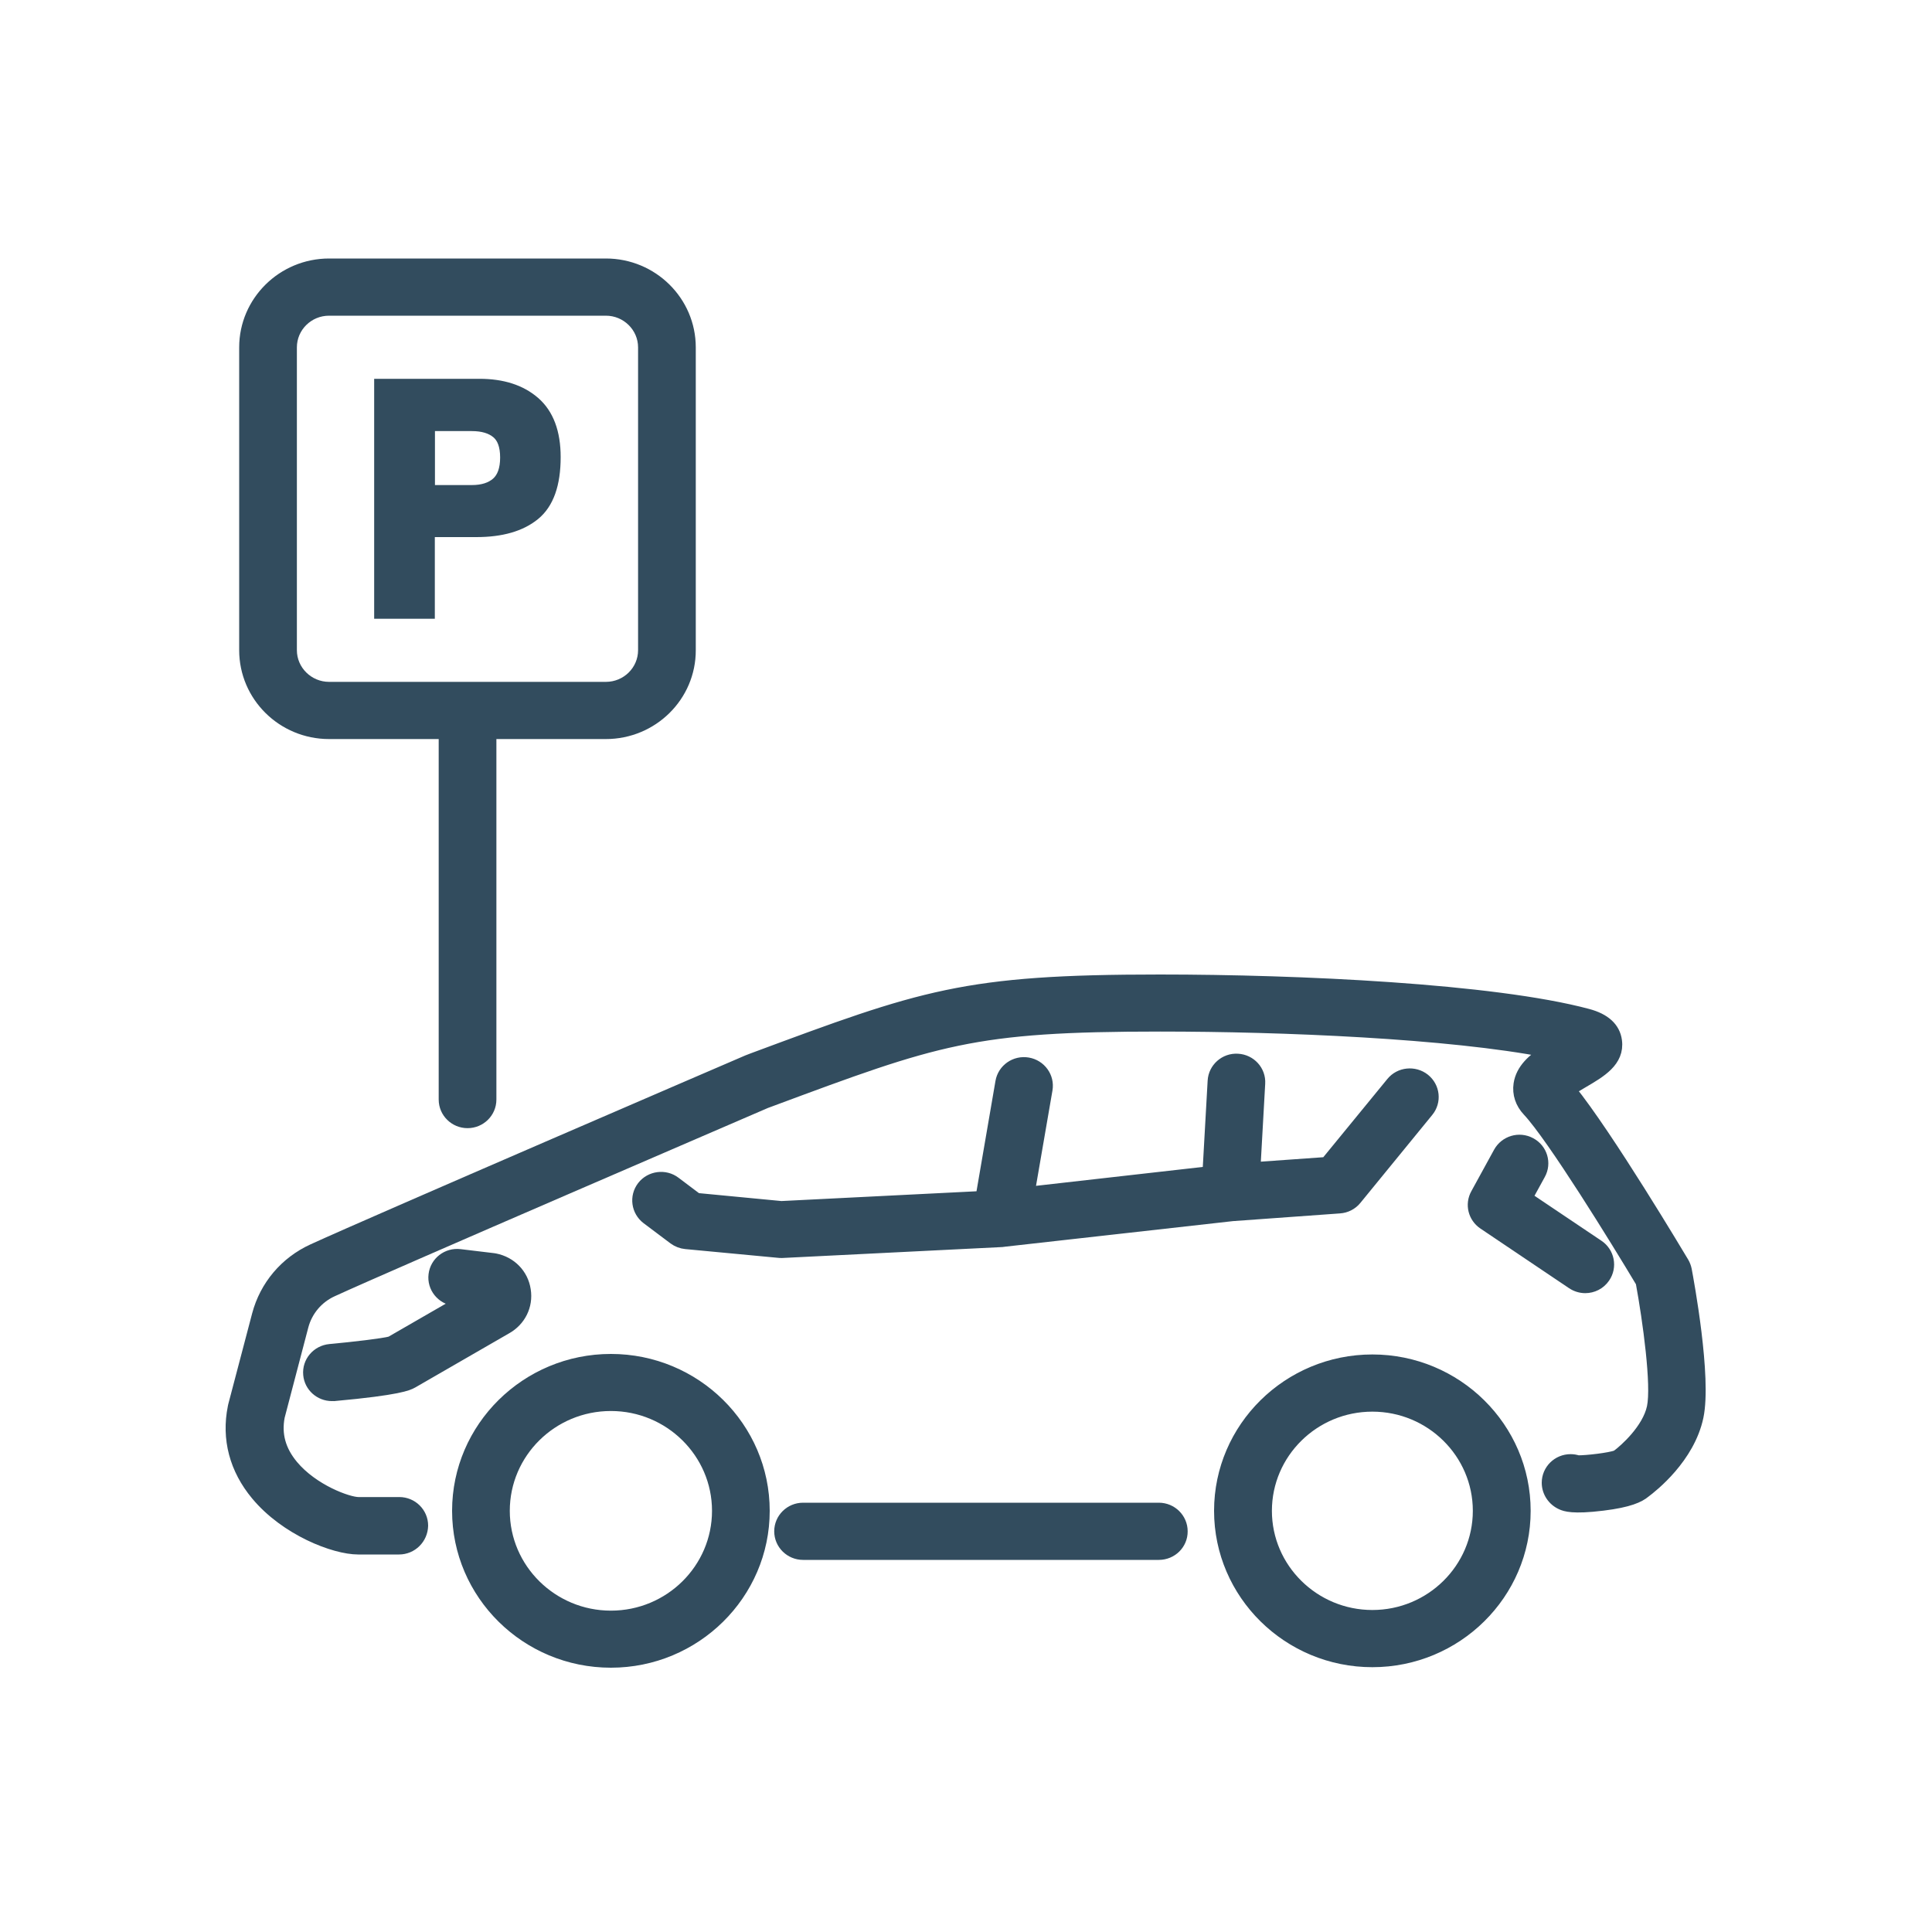 <?xml version="1.0" encoding="utf-8"?>
<!-- Generator: Adobe Illustrator 24.3.0, SVG Export Plug-In . SVG Version: 6.00 Build 0)  -->
<svg version="1.1" id="Layer_1" xmlns="http://www.w3.org/2000/svg" xmlns:xlink="http://www.w3.org/1999/xlink" x="0px" y="0px"
	 viewBox="0 0 150 150" style="enable-background:new 0 0 150 150;" xml:space="preserve">
<style type="text/css">
	.st0{display:none;}
	.st1{display:inline;}
	.st2{fill:#324C5E;stroke:#324C5E;stroke-width:0.25;stroke-miterlimit:10;}
	.st3{display:inline;fill:none;stroke:#324C5E;stroke-width:5;stroke-miterlimit:10;}
	.st4{fill:#324C5E;stroke:#324C5E;stroke-miterlimit:10;}
</style>
<g class="st0">
	<g class="st1">
		<path class="st2" d="M54.03,138.91h-5.34c-2.98,0-5.32-2.27-5.32-5.18v-8.19c0-1.05,0.85-1.91,1.91-1.91
			c1.05,0,1.91,0.85,1.91,1.91v8.19c0,0.78,0.65,1.37,1.51,1.37h5.34c1.01,0,1.17-0.86,1.17-1.37v-2.13c0-1.05,0.85-1.91,1.91-1.91
			c1.05,0,1.91,0.85,1.91,1.91v2.13C59,136.73,56.91,138.91,54.03,138.91z"/>
		<path class="st2" d="M100.91,138.91h-5.34c-2.9,0-5.17-2.27-5.17-5.18v-2.13c0-1.05,0.85-1.91,1.91-1.91s1.91,0.85,1.91,1.91v2.13
			c0,0.82,0.55,1.37,1.36,1.37h5.34c1.01,0,1.16-0.86,1.16-1.37v-7.89c0-1.05,0.85-1.91,1.91-1.91c1.05,0,1.91,0.85,1.91,1.91v7.89
			C105.88,136.73,103.79,138.91,100.91,138.91z"/>
		<path class="st2" d="M94.89,132.54H54.8c-1.74,0-3.63-0.56-5.63-1.65c-0.02-0.01-0.04-0.02-0.06-0.04l-1.26-0.76
			c-4.13-2.28-6.7-6.57-6.7-11.19v-3.56c0-2.22,0.81-4.4,2.35-6.3c0.01-0.01,0.02-0.02,0.03-0.03l1.45-1.71h-2.57
			c-2.53,0-4.59-2.06-4.59-4.59v-1.37c0-2.34,1.9-4.24,4.24-4.24h4.65c1.43,0,2.7,0.8,3.29,2.02c3.37-5.85,9.54-9.46,16.25-9.46
			h17.24c6.74,0,12.93,3.63,16.29,9.51c0.57-1.27,1.84-2.08,3.35-2.08h4.65c2.1,0,3.8,1.71,3.8,3.8v2.32c0,2.25-1.83,4.08-4.08,4.08
			h-2.83l1.38,1.66c1.44,1.78,2.19,3.98,2.19,6.38v3.56c0,4.7-2.5,9-6.52,11.23l-1.13,0.7c-0.03,0.02-0.06,0.04-0.09,0.05
			C98.44,132,96.62,132.54,94.89,132.54z M51.03,127.57c1.42,0.77,2.69,1.17,3.77,1.17h40.1c1.06,0,2.27-0.38,3.71-1.16l1.12-0.7
			c0.03-0.02,0.06-0.04,0.09-0.05c2.83-1.55,4.59-4.58,4.59-7.91v-3.56c0-1.52-0.46-2.89-1.33-3.96l-3.1-3.74
			c-0.1-0.12-0.18-0.24-0.24-0.38l-0.5-1.03c-0.29-0.59-0.25-1.29,0.09-1.85c0.2-0.32,0.48-0.56,0.81-0.72c-0.03,0-0.05,0-0.08,0
			h-1.08c-0.72,0-1.37-0.4-1.7-1.04l-0.61-1.19c-2.64-4.92-7.69-7.97-13.19-7.97H66.22c-5.5,0-10.55,3.05-13.18,7.97l-0.6,1.19
			c-0.32,0.64-0.98,1.04-1.7,1.04h-1c-0.07,0-0.15,0-0.22-0.01c0.34,0.15,0.63,0.41,0.83,0.74c0.35,0.56,0.38,1.27,0.08,1.86
			l-0.51,1.02c-0.07,0.13-0.15,0.26-0.25,0.37l-3.23,3.81c-0.68,0.85-1.49,2.2-1.49,3.88v3.56c0,3.24,1.82,6.26,4.76,7.87
			c0.02,0.01,0.04,0.02,0.06,0.04L51.03,127.57z M101.07,103.5h6.4c0.15,0,0.27-0.12,0.27-0.27v-2.31h-4.54l-0.05,0.22
			c0,0.02-0.01,0.04-0.01,0.05C102.88,102.28,102.07,103.14,101.07,103.5z M42.03,100.91c-0.23,0-0.43,0.2-0.43,0.43v1.37
			c0,0.43,0.36,0.78,0.78,0.78h6.34c-0.99-0.36-1.8-1.23-2.08-2.33l-0.07-0.26H42.03z M107.75,100.91L107.75,100.91L107.75,100.91z"
			/>
		<path class="st2" d="M60.54,127.47c-0.11,0-0.23-0.01-0.35-0.03c-1.57-0.29-2.67-1.4-2.74-2.77c-0.07-1.35,0.84-2.5,2.32-2.94
			c0.06-0.02,0.13-0.03,0.19-0.05c0.2-0.04,4.88-0.9,7.3-0.9h15.23c2.43,0,7.11,0.88,7.31,0.92c0.06,0.01,0.12,0.03,0.19,0.05
			c1.48,0.44,2.39,1.58,2.32,2.9c-0.07,1.37-1.15,2.44-2.74,2.73c-1.04,0.19-2.03-0.49-2.22-1.53c-0.04-0.24-0.04-0.49,0-0.72
			c-1.59-0.26-3.67-0.55-4.85-0.55H67.26c-1.19,0-3.27,0.29-4.87,0.54c0.06,0.25,0.07,0.52,0.02,0.78
			C62.24,126.82,61.44,127.47,60.54,127.47z M94.71,121.08c-1.05,0-2.07-0.49-2.71-1.36l-0.56-0.76c-0.54-0.73-0.76-1.63-0.62-2.53
			c0.14-0.9,0.63-1.69,1.38-2.22l5.04-3.54c0.86-0.6,2.05-0.4,2.65,0.46c0.6,0.86,0.4,2.05-0.46,2.65l-4.66,3.27l0.1,0.14l3.23-0.92
			c0.33-0.09,0.62-0.26,0.87-0.49c0.77-0.72,1.98-0.68,2.69,0.09c0.72,0.77,0.67,1.98-0.09,2.69c-0.68,0.63-1.52,1.11-2.42,1.36
			l-3.53,1.01C95.33,121.04,95.02,121.08,94.71,121.08z M54.79,121.08c-0.31,0-0.61-0.04-0.91-0.13l-3.53-1.01
			c-1.09-0.31-2.06-0.92-2.81-1.77c-0.7-0.79-0.63-1.99,0.16-2.69c0.79-0.7,1.99-0.63,2.69,0.16c0.27,0.3,0.61,0.52,1.01,0.63
			l3.23,0.92l0.1-0.14l-4.87-3.43c-0.86-0.61-1.07-1.79-0.46-2.65c0.61-0.86,1.79-1.07,2.65-0.46l5.24,3.69
			c0.75,0.53,1.24,1.32,1.38,2.22c0.14,0.9-0.08,1.8-0.62,2.53l-0.56,0.76C56.85,120.59,55.83,121.08,54.79,121.08z M55.1,117.33
			L55.1,117.33L55.1,117.33z M74.83,107.55c-11.04,0-16.4-2.07-17.81-2.72c-0.8-0.34-1.29-1.19-1.13-2.08
			c0.18-1.04,1.17-1.73,2.2-1.55c0.25,0.04,0.42,0.12,0.52,0.17c0.85,0.4,5.65,2.37,16.22,2.37c10.51,0,15.35-1.98,16.22-2.38
			c0.1-0.05,0.27-0.13,0.52-0.17c1.04-0.18,2.02,0.51,2.2,1.55c0.16,0.9-0.34,1.75-1.15,2.09
			C91.16,105.49,85.76,107.55,74.83,107.55z"/>
	</g>
	<g class="st1">
		<path class="st2" d="M54.03,77.96h-5.34c-2.98,0-5.32-2.27-5.32-5.18V64.6c0-1.05,0.85-1.91,1.91-1.91c1.05,0,1.91,0.85,1.91,1.91
			v8.19c0,0.78,0.65,1.37,1.51,1.37h5.34c1.01,0,1.17-0.86,1.17-1.37v-2.13c0-1.05,0.85-1.91,1.91-1.91c1.05,0,1.91,0.85,1.91,1.91
			v2.13C59,75.79,56.91,77.96,54.03,77.96z"/>
		<path class="st2" d="M100.91,77.96h-5.34c-2.9,0-5.17-2.27-5.17-5.18v-2.13c0-1.05,0.85-1.91,1.91-1.91s1.91,0.85,1.91,1.91v2.13
			c0,0.82,0.55,1.37,1.36,1.37h5.34c1.01,0,1.16-0.86,1.16-1.37v-7.89c0-1.05,0.85-1.91,1.91-1.91c1.05,0,1.91,0.85,1.91,1.91v7.89
			C105.88,75.79,103.79,77.96,100.91,77.96z"/>
		<path class="st2" d="M94.89,71.6H54.8c-1.74,0-3.63-0.56-5.63-1.65c-0.02-0.01-0.04-0.02-0.06-0.04l-1.26-0.76
			c-4.13-2.28-6.7-6.57-6.7-11.19V54.4c0-2.22,0.81-4.4,2.35-6.3c0.01-0.01,0.02-0.02,0.03-0.03l1.45-1.71h-2.57
			c-2.53,0-4.59-2.06-4.59-4.59V40.4c0-2.34,1.9-4.24,4.24-4.24h4.65c1.43,0,2.7,0.8,3.29,2.02c3.37-5.85,9.54-9.46,16.25-9.46
			h17.24c6.74,0,12.93,3.63,16.29,9.51c0.57-1.27,1.84-2.08,3.35-2.08h4.65c2.1,0,3.8,1.71,3.8,3.8v2.32c0,2.25-1.83,4.08-4.08,4.08
			h-2.83l1.38,1.66c1.44,1.78,2.19,3.98,2.19,6.38v3.56c0,4.7-2.5,9-6.52,11.23l-1.13,0.7c-0.03,0.02-0.06,0.04-0.09,0.05
			C98.44,71.06,96.62,71.6,94.89,71.6z M51.03,66.62c1.42,0.77,2.69,1.17,3.77,1.17h40.1c1.06,0,2.27-0.38,3.71-1.16l1.12-0.7
			c0.03-0.02,0.06-0.04,0.09-0.05c2.83-1.55,4.59-4.58,4.59-7.91V54.4c0-1.52-0.46-2.89-1.33-3.96l-3.1-3.74
			c-0.1-0.12-0.18-0.24-0.24-0.38l-0.5-1.03c-0.29-0.59-0.25-1.29,0.09-1.85c0.2-0.32,0.48-0.56,0.81-0.72c-0.03,0-0.05,0-0.08,0
			h-1.08c-0.72,0-1.37-0.4-1.7-1.04l-0.61-1.19c-2.64-4.92-7.69-7.97-13.19-7.97H66.22c-5.5,0-10.55,3.05-13.18,7.97l-0.6,1.19
			c-0.32,0.64-0.98,1.04-1.7,1.04h-1c-0.07,0-0.15,0-0.22-0.01c0.34,0.15,0.63,0.41,0.83,0.74c0.35,0.56,0.38,1.27,0.08,1.86
			l-0.51,1.02c-0.07,0.13-0.15,0.26-0.25,0.37l-3.23,3.81c-0.68,0.85-1.49,2.2-1.49,3.88v3.56c0,3.24,1.82,6.26,4.76,7.87
			c0.02,0.01,0.04,0.02,0.06,0.04L51.03,66.62z M101.07,42.55h6.4c0.15,0,0.27-0.12,0.27-0.27v-2.31h-4.54l-0.05,0.22
			c0,0.02-0.01,0.04-0.01,0.05C102.88,41.33,102.07,42.19,101.07,42.55z M42.03,39.97c-0.23,0-0.43,0.2-0.43,0.43v1.37
			c0,0.43,0.36,0.78,0.78,0.78h6.34c-0.99-0.36-1.8-1.23-2.08-2.33l-0.07-0.26H42.03z M107.75,39.97L107.75,39.97L107.75,39.97z"/>
		<path class="st2" d="M60.54,66.52c-0.11,0-0.23-0.01-0.35-0.03c-1.57-0.29-2.67-1.4-2.74-2.77c-0.07-1.35,0.84-2.5,2.32-2.94
			c0.06-0.02,0.13-0.03,0.19-0.05c0.2-0.04,4.88-0.9,7.3-0.9h15.23c2.43,0,7.11,0.88,7.31,0.92c0.06,0.01,0.12,0.03,0.19,0.05
			c1.48,0.44,2.39,1.58,2.32,2.9c-0.07,1.37-1.15,2.44-2.74,2.73c-1.04,0.19-2.03-0.49-2.22-1.53c-0.04-0.24-0.04-0.49,0-0.72
			c-1.59-0.26-3.67-0.55-4.85-0.55H67.26c-1.19,0-3.27,0.29-4.87,0.54c0.06,0.25,0.07,0.52,0.02,0.78
			C62.24,65.88,61.44,66.52,60.54,66.52z M94.71,60.13c-1.05,0-2.07-0.49-2.71-1.36l-0.56-0.76c-0.54-0.73-0.76-1.63-0.62-2.53
			c0.14-0.9,0.63-1.69,1.38-2.22l5.04-3.54c0.86-0.61,2.05-0.4,2.65,0.46c0.6,0.86,0.4,2.05-0.46,2.65l-4.66,3.27l0.1,0.14
			l3.23-0.92c0.33-0.09,0.62-0.26,0.87-0.49c0.77-0.72,1.98-0.68,2.69,0.09c0.72,0.77,0.67,1.98-0.09,2.69
			c-0.68,0.63-1.52,1.11-2.42,1.36l-3.53,1.01C95.33,60.09,95.02,60.13,94.71,60.13z M54.79,60.13c-0.31,0-0.61-0.04-0.91-0.13
			L50.34,59c-1.09-0.31-2.06-0.92-2.81-1.77c-0.7-0.79-0.63-1.99,0.16-2.69c0.79-0.7,1.99-0.63,2.69,0.16
			c0.27,0.3,0.61,0.52,1.01,0.63l3.23,0.92l0.1-0.14l-4.87-3.43c-0.86-0.61-1.07-1.79-0.46-2.65c0.61-0.86,1.79-1.07,2.65-0.46
			l5.24,3.69c0.75,0.53,1.24,1.32,1.38,2.22c0.14,0.9-0.08,1.8-0.62,2.53l-0.56,0.76C56.85,59.64,55.83,60.13,54.79,60.13z
			 M55.1,56.38L55.1,56.38L55.1,56.38z M74.83,46.6c-11.04,0-16.4-2.07-17.81-2.72c-0.8-0.34-1.29-1.19-1.13-2.08
			c0.18-1.04,1.17-1.73,2.2-1.55c0.25,0.04,0.42,0.12,0.52,0.17c0.85,0.4,5.65,2.37,16.22,2.37c10.51,0,15.35-1.98,16.22-2.38
			c0.1-0.05,0.27-0.13,0.52-0.17c1.04-0.18,2.02,0.51,2.2,1.55c0.16,0.9-0.34,1.75-1.15,2.09C91.16,44.55,85.76,46.6,74.83,46.6z"/>
	</g>
	<g class="st1">
		<path class="st2" d="M121.9,78.34H27.42c-1.05,0-1.91-0.85-1.91-1.91s0.85-1.91,1.91-1.91h94.49c1.05,0,1.91,0.85,1.91,1.91
			S122.96,78.34,121.9,78.34z"/>
		<path class="st2" d="M129.94,138.91h-7.59c-1.05,0-1.91-0.85-1.91-1.91V23.4H28.9v113.61c0,1.05-0.85,1.91-1.91,1.91h-7.59
			c-1.05,0-1.91-0.85-1.91-1.91V13.91c0-1.05,0.85-1.91,1.91-1.91h110.52c1.05,0,1.91,0.85,1.91,1.91v123.1
			C131.84,138.06,130.99,138.91,129.94,138.91z M124.25,135.1h3.78V15.81H21.32V135.1h3.78V21.49c0-1.05,0.85-1.91,1.91-1.91h95.35
			c1.05,0,1.91,0.85,1.91,1.91V135.1z"/>
	</g>
</g>
<g class="st0">
	<path class="st3" d="M33.75,128.12c-1.37,0-2.47,1.15-2.47,2.58v3.47c0,1.42,1.11,2.58,2.47,2.58H110c1.37,0,2.47-1.15,2.47-2.58
		v-3.47c0-1.42-1.11-2.58-2.47-2.58H33.75z"/>
	<path class="st3" d="M98.17,119.15c3.07-6.67,1.39-14.67-4.02-19.43c-7.27-6.37-18.38-13.61-30.68-12.76"/>
	<path class="st3" d="M74.53,119.15c3.31-3.42,5.36-8.17,5.36-13.42c0-10.4-8.05-18.84-17.98-18.84s-17.98,8.43-17.98,18.84
		c0,3.46,0.89,6.71,2.45,9.5"/>
	<line class="st3" x1="61.12" y1="121.29" x2="49.42" y2="121.29"/>
	<line class="st3" x1="56.04" y1="87.92" x2="47.14" y2="61.88"/>
	<path class="st3" d="M41.73,61.89h10.56c2.22,0,4.02-1.8,4.02-4.02V57.7c0-2.22-1.8-4.02-4.02-4.02H41.73
		c-2.22,0-4.02,1.8-4.02,4.02v0.17C37.71,60.09,39.51,61.89,41.73,61.89z"/>
	<polyline class="st3" points="107,42.79 120.64,28.34 119.66,13.9 	"/>
	<polyline class="st3" points="102.47,37.69 108.89,23.21 105.84,13.05 	"/>
	<polygon class="st3" points="97.73,48.39 103.13,50.99 107.79,40.37 102.39,37.77 	"/>
	<path class="st3" d="M88.87,95.53l10.17-16.47c1.74-2.82,2.61-6.14,2.47-9.5l-0.81-19.74"/>
	<line class="st3" x1="61.91" y1="105.73" x2="54.48" y2="121.29"/>
</g>
<g>
	<g>
		<g>
			<g>
				<path class="st4" d="M47.43,128.98c-6.53,0-11.83-5.24-11.83-11.68c0-6.44,5.31-11.68,11.83-11.68
					c6.53,0,11.83,5.24,11.83,11.68C59.26,123.74,53.95,128.98,47.43,128.98z M47.43,109.05c-4.61,0-8.35,3.7-8.35,8.25
					c0,4.55,3.75,8.25,8.35,8.25c4.61,0,8.35-3.7,8.35-8.25C55.78,112.75,52.03,109.05,47.43,109.05z"/>
				<path class="st4" d="M106.55,128.94c-6.5,0-11.79-5.22-11.79-11.64c0-6.42,5.29-11.64,11.79-11.64c6.5,0,11.79,5.22,11.79,11.64
					C118.34,123.72,113.05,128.94,106.55,128.94z M106.55,109.1c-4.58,0-8.3,3.68-8.3,8.2c0,4.52,3.73,8.2,8.3,8.2
					c4.58,0,8.3-3.68,8.3-8.2C114.85,112.78,111.13,109.1,106.55,109.1z"/>
				<path class="st4" d="M25.77,108.28c-0.89,0-1.65-0.67-1.73-1.56c-0.09-0.95,0.62-1.78,1.58-1.87c1.85-0.17,4.13-0.44,4.73-0.6
					l5.67-3.27l-0.73-0.09c-0.95-0.11-1.64-0.97-1.52-1.91c0.11-0.94,0.98-1.62,1.94-1.5l2.58,0.31c0.04,0.01,0.09,0.01,0.13,0.02
					c1.21,0.24,2.11,1.16,2.29,2.36c0.19,1.19-0.38,2.33-1.44,2.92l-7.28,4.2c-0.01,0.01-0.03,0.02-0.04,0.02
					c-0.28,0.15-0.95,0.51-6.01,0.97C25.87,108.27,25.82,108.28,25.77,108.28z M60.63,97.17c-0.06,0-0.11,0-0.17-0.01l-7.21-0.68
					c-0.32-0.03-0.63-0.15-0.89-0.34l-2.09-1.57c-0.76-0.58-0.91-1.65-0.33-2.41c0.58-0.75,1.68-0.9,2.44-0.32l1.7,1.28l6.58,0.63
					l15.58-0.78l1.54-8.96c0.16-0.94,1.06-1.57,2.01-1.41c0.95,0.16,1.59,1.05,1.43,1.98l-1.39,8.06l14.03-1.59l0.4-7.12
					c0.05-0.95,0.88-1.68,1.83-1.62c0.96,0.05,1.7,0.86,1.64,1.81l-0.37,6.61l5.63-0.4l5.11-6.24c0.6-0.74,1.7-0.85,2.45-0.26
					c0.75,0.6,0.87,1.68,0.26,2.42l-5.58,6.83c-0.3,0.37-0.75,0.6-1.23,0.63l-8.32,0.6L77.94,96.3c-0.02,0-0.04,0-0.05,0.01
					c0,0,0,0,0,0c0,0,0,0,0,0c-0.03,0-0.06,0-0.08,0.01l-17.09,0.85C60.69,97.17,60.66,97.17,60.63,97.17z"/>
				<path class="st4" d="M89.97,120.61H62.35c-0.96,0-1.74-0.77-1.74-1.72c0-0.95,0.78-1.72,1.74-1.72h27.62
					c0.96,0,1.74,0.77,1.74,1.72C91.72,119.84,90.94,120.61,89.97,120.61z"/>
				<path class="st4" d="M30.98,120.19h-3.17c-1.84,0-5.59-1.45-7.85-4.17c-1.65-1.98-2.27-4.32-1.78-6.75
					c0.01-0.03,0.01-0.07,0.02-0.1l1.86-7.07c0.59-2.23,2.13-4.06,4.25-5.03c4.71-2.16,32.57-14.16,33.76-14.67
					c0.03-0.01,0.05-0.02,0.08-0.03l0.31-0.12c13.24-4.92,16.39-6.09,31.6-6.09c10.74,0,25.88,0.7,33.2,2.66
					c1.31,0.35,2.04,1.02,2.17,1.99c0.21,1.55-1.2,2.37-2.57,3.17c-0.27,0.16-0.68,0.4-1.01,0.62c2.92,3.6,8.53,13.02,8.79,13.45
					c0.1,0.17,0.17,0.36,0.21,0.55c0.16,0.85,1.55,8.35,0.91,11.38c-0.67,3.17-3.5,5.39-4.09,5.83c-0.42,0.35-1.19,0.73-3.24,0.98
					c-2.34,0.29-2.9,0.05-3.14-0.05c-0.66-0.28-1.09-0.92-1.09-1.62c0-0.95,0.78-1.72,1.74-1.72c0.19,0,0.38,0.03,0.55,0.09
					c0.71,0.01,2.49-0.2,3.06-0.41c0,0,0.01-0.01,0.01-0.01c0.65-0.47,2.43-2.07,2.8-3.79c0.37-1.72-0.32-6.76-0.87-9.75
					c-1.95-3.26-6.89-11.28-8.81-13.33c-0.54-0.57-0.78-1.29-0.67-2.02c0.17-1.13,1.06-1.9,2.1-2.57
					c-7.57-1.48-20.53-2.02-30.04-2.02c-14.58,0-17.3,1.01-30.37,5.87l-0.27,0.1c-1.24,0.54-29.05,12.51-33.64,14.62
					c-1.17,0.53-2.02,1.55-2.34,2.77l-1.84,7.02c-0.27,1.41,0.08,2.67,1.06,3.85c1.6,1.92,4.34,2.91,5.16,2.91h3.17
					c0.96,0,1.74,0.77,1.74,1.72C32.72,119.42,31.94,120.19,30.98,120.19z M123.65,114.86c0.01,0.09,0.02,0.18,0.02,0.28
					C123.67,115.04,123.67,114.95,123.65,114.86z M125.37,113.23C125.37,113.24,125.37,113.24,125.37,113.23
					C125.37,113.24,125.37,113.24,125.37,113.23z"/>
			</g>
			<path class="st4" d="M123.08,99.9c-0.34,0-0.68-0.1-0.98-0.3l-6.88-4.63c-0.74-0.5-0.98-1.46-0.55-2.24l1.77-3.23
				c0.46-0.83,1.51-1.15,2.36-0.69c0.85,0.45,1.16,1.5,0.7,2.33l-1.02,1.86l5.58,3.75c0.79,0.53,1,1.6,0.46,2.39
				C124.18,99.64,123.63,99.9,123.08,99.9z"/>
		</g>
	</g>
	<g>
		<path class="st4" d="M47.04,56.88H25.55c-3.58,0-6.48-2.87-6.48-6.4V26.97c0-3.53,2.91-6.4,6.48-6.4h21.49
			c3.58,0,6.48,2.87,6.48,6.4v23.51C53.53,54.01,50.62,56.88,47.04,56.88z M25.55,24.01c-1.66,0-3,1.33-3,2.96v23.51
			c0,1.63,1.35,2.96,3,2.96h21.49c1.66,0,3-1.33,3-2.96V26.97c0-1.63-1.35-2.96-3-2.96H25.55z"/>
		<g>
			<path class="st4" d="M41.46,39.91c-1.05,0.86-2.54,1.29-4.48,1.29h-3.72v6.34h-3.71V29.91h7.67c1.77,0,3.18,0.45,4.23,1.36
				c1.05,0.91,1.58,2.32,1.58,4.22C43.03,37.58,42.51,39.05,41.46,39.91z M38.62,33.56c-0.47-0.39-1.13-0.59-1.99-0.59h-3.36v5.19
				h3.36c0.85,0,1.51-0.21,1.99-0.63c0.47-0.42,0.71-1.09,0.71-2.01C39.33,34.6,39.09,33.95,38.62,33.56z"/>
		</g>
		<path class="st4" d="M36.3,87.09c-0.96,0-1.74-0.77-1.74-1.72V55.49c0-0.95,0.78-1.72,1.74-1.72s1.74,0.77,1.74,1.72v29.88
			C38.04,86.32,37.26,87.09,36.3,87.09z"/>
	</g>
</g>
</svg>

